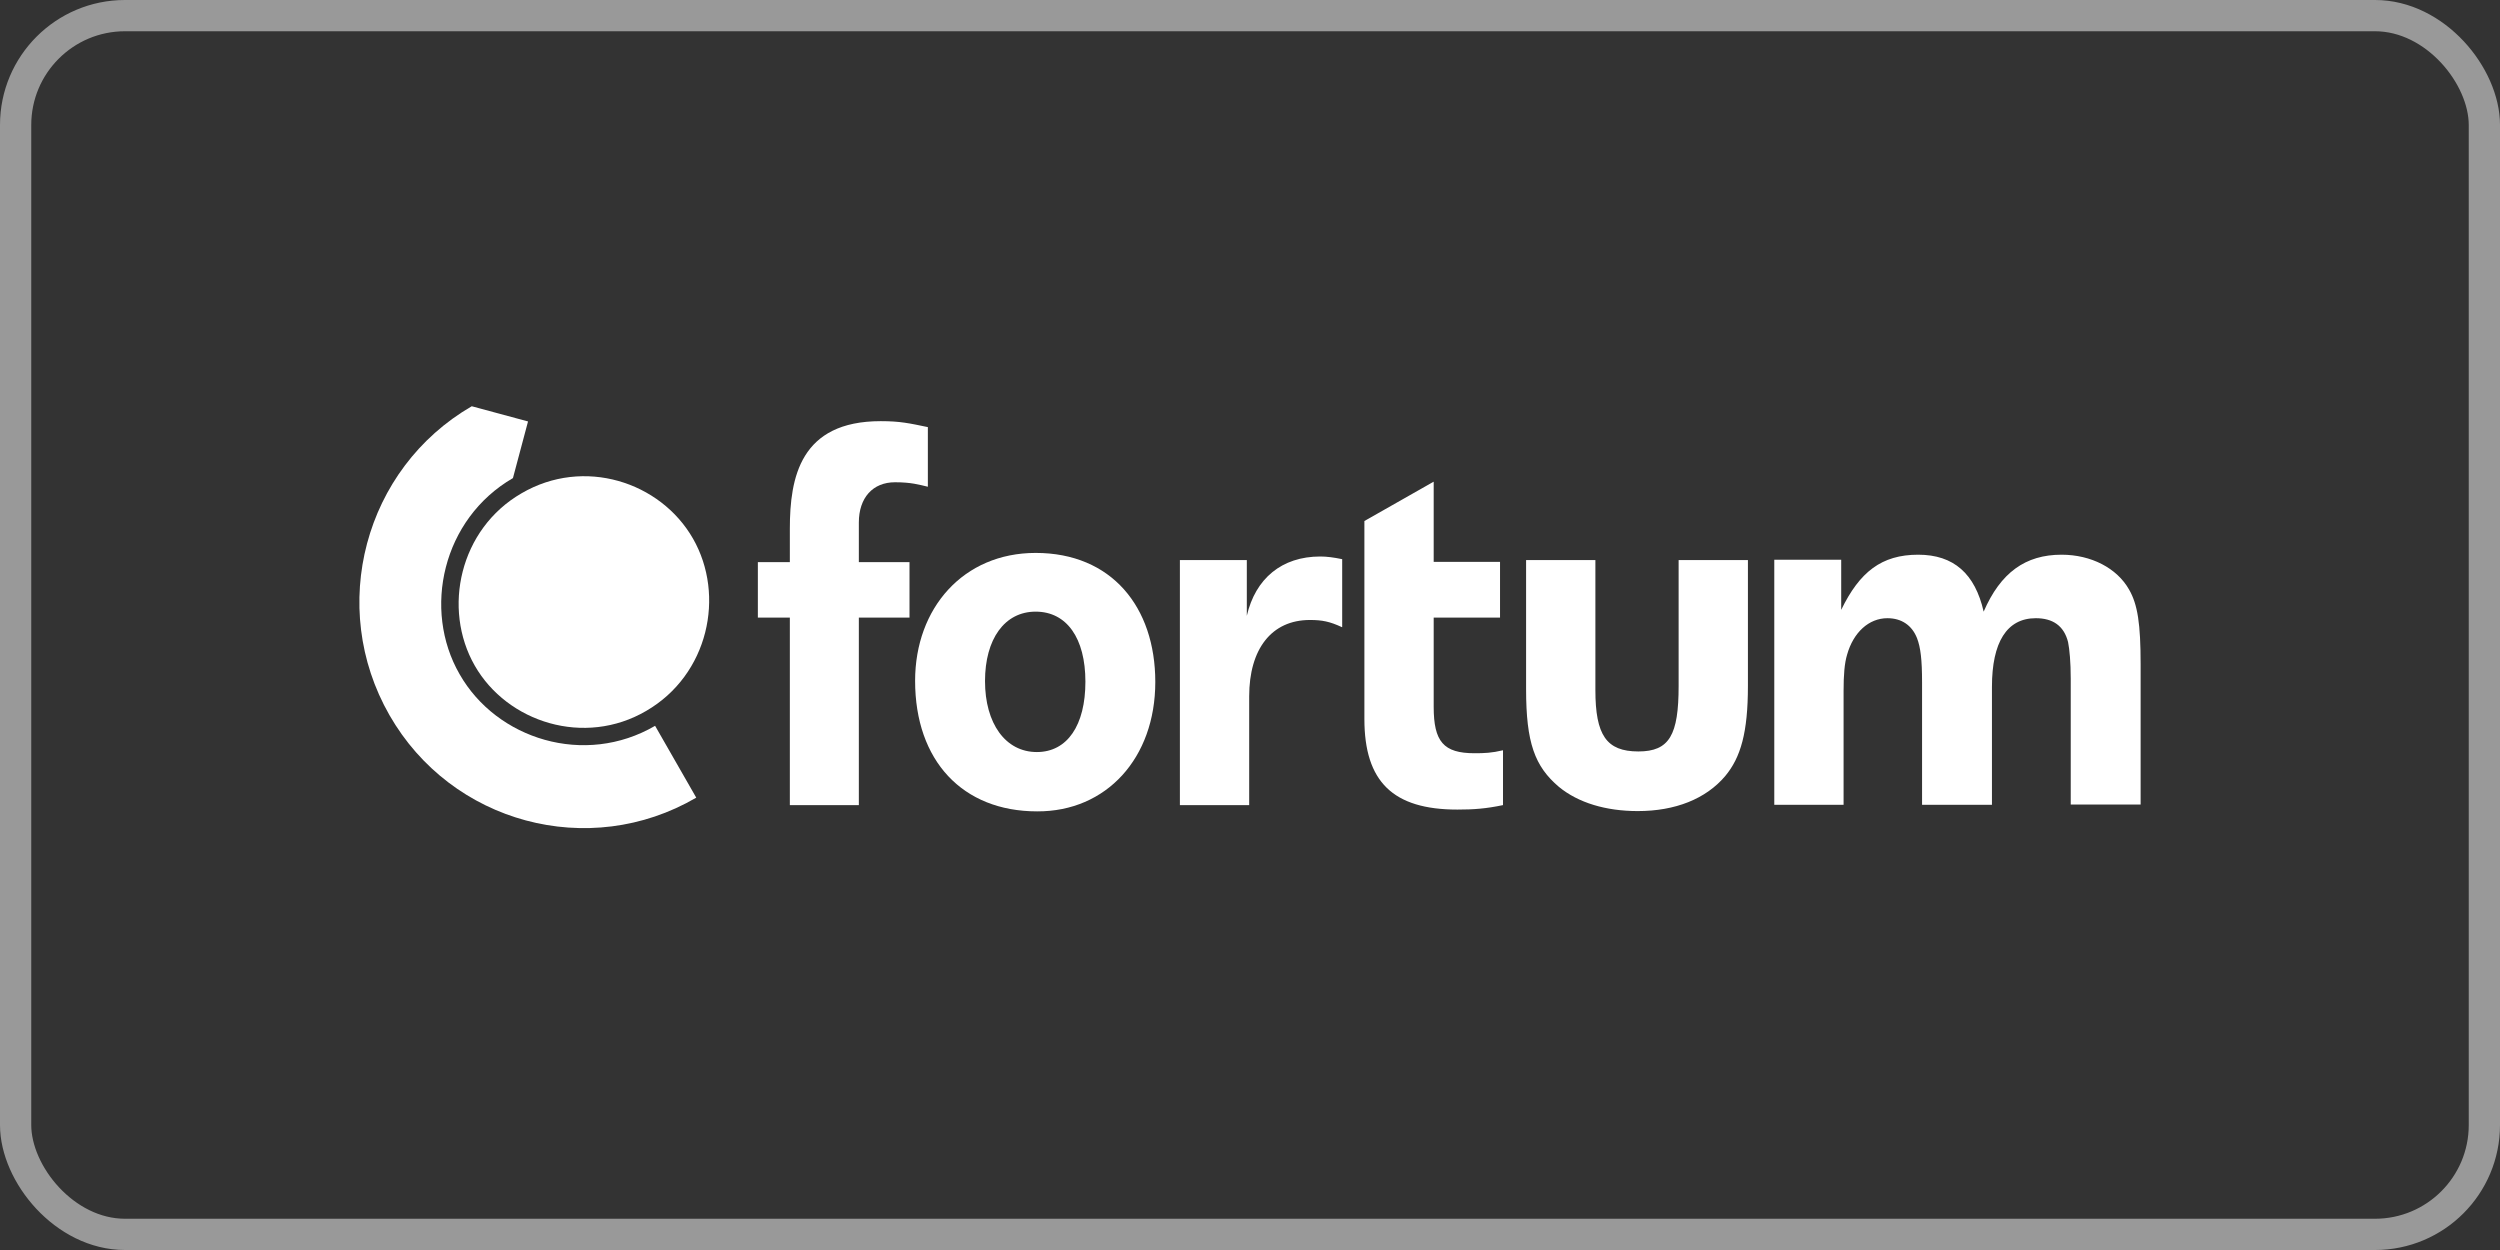 <svg width="160" height="80" viewBox="0 0 160 80" fill="none" xmlns="http://www.w3.org/2000/svg">
<rect x="0" y="0" width="160" height="80" fill="#333333" stroke="none"/>
<rect opacity="0.5" x="1" y="1" width="158" height="78" rx="7" stroke="white" stroke-width="2"/>
<path d="M30.383 42.598C32.468 46.242 37.415 47.807 41.358 45.498C45.338 43.19 46.437 38.115 44.352 34.471C42.267 30.827 37.358 29.243 33.378 31.571C29.416 33.86 28.298 38.954 30.383 42.598Z" fill="white"/>
<path d="M29.416 43.152C27.028 39.012 28.317 33.212 32.828 30.598L33.794 26.973L30.193 26C23.313 29.987 20.962 38.84 24.924 45.766C28.885 52.691 37.699 55.057 44.56 51.05L41.926 46.452C37.415 49.085 31.785 47.311 29.416 43.152Z" fill="white"/>
<path d="M57.279 30.865C55.857 30.865 54.966 31.857 54.966 33.441V35.978H58.208V39.527H54.966V51.527H50.55V39.527H48.503V35.978H50.55V33.841C50.55 30.56 51.213 26.954 56.369 26.954C57.601 26.954 58.188 27.087 59.383 27.335V31.151C58.814 31.018 58.321 30.865 57.279 30.865ZM137 51.527V42.522C137 39.927 136.811 38.687 136.261 37.733C135.484 36.36 133.835 35.501 131.939 35.501C129.627 35.501 128.035 36.646 126.954 39.145C126.405 36.722 125.04 35.501 122.765 35.501C120.415 35.501 119.013 36.608 117.837 39.031V35.825H113.554V51.508H117.989V44.22C117.989 43.209 118.046 42.446 118.216 41.892C118.615 40.481 119.6 39.565 120.794 39.565C121.704 39.565 122.367 40.023 122.69 40.843C122.917 41.434 123.012 42.217 123.012 43.667V51.508H127.485V43.953C127.485 41.11 128.433 39.565 130.29 39.565C131.371 39.565 132.091 40.042 132.356 41.091C132.451 41.549 132.527 42.407 132.527 43.419V51.489H137V51.527ZM111.867 43.896V35.844H107.432V43.896C107.432 47.044 106.844 48.093 104.854 48.093C102.807 48.093 102.105 47.044 102.105 44.163V35.844H97.67V44.105C97.67 47.54 98.22 49.047 99.774 50.363C101.006 51.374 102.769 51.909 104.816 51.909C107.223 51.909 109.175 51.127 110.407 49.676C111.412 48.474 111.867 46.872 111.867 43.896ZM96.192 51.527V48.017C95.471 48.188 95.016 48.207 94.372 48.207C92.382 48.207 91.756 47.463 91.756 45.231V39.527H96.002V35.959H91.756V30.827L87.321 33.345V46.013C87.321 50.039 89.16 51.813 93.273 51.813C94.315 51.813 95.092 51.756 96.192 51.527ZM85.881 40.137C85.103 39.775 84.611 39.679 83.834 39.679C81.37 39.679 79.948 41.549 79.948 44.563V51.527H75.513V35.844H79.796V39.412C80.346 37.027 82.033 35.616 84.497 35.616C84.914 35.616 85.35 35.673 85.9 35.787V40.137H85.881Z" fill="white"/>
<path fill-rule="evenodd" clip-rule="evenodd" d="M73.939 43.648C73.939 38.84 71.134 35.387 66.282 35.387C61.657 35.387 58.567 38.916 58.567 43.571C58.567 48.684 61.6 51.928 66.376 51.928C70.812 51.947 73.939 48.513 73.939 43.648ZM69.466 43.629C69.466 46.414 68.31 48.131 66.358 48.131C64.348 48.131 63.041 46.3 63.041 43.59C63.041 40.9 64.292 39.145 66.282 39.145C68.272 39.145 69.466 40.843 69.466 43.629Z" fill="white"/>
</svg>
